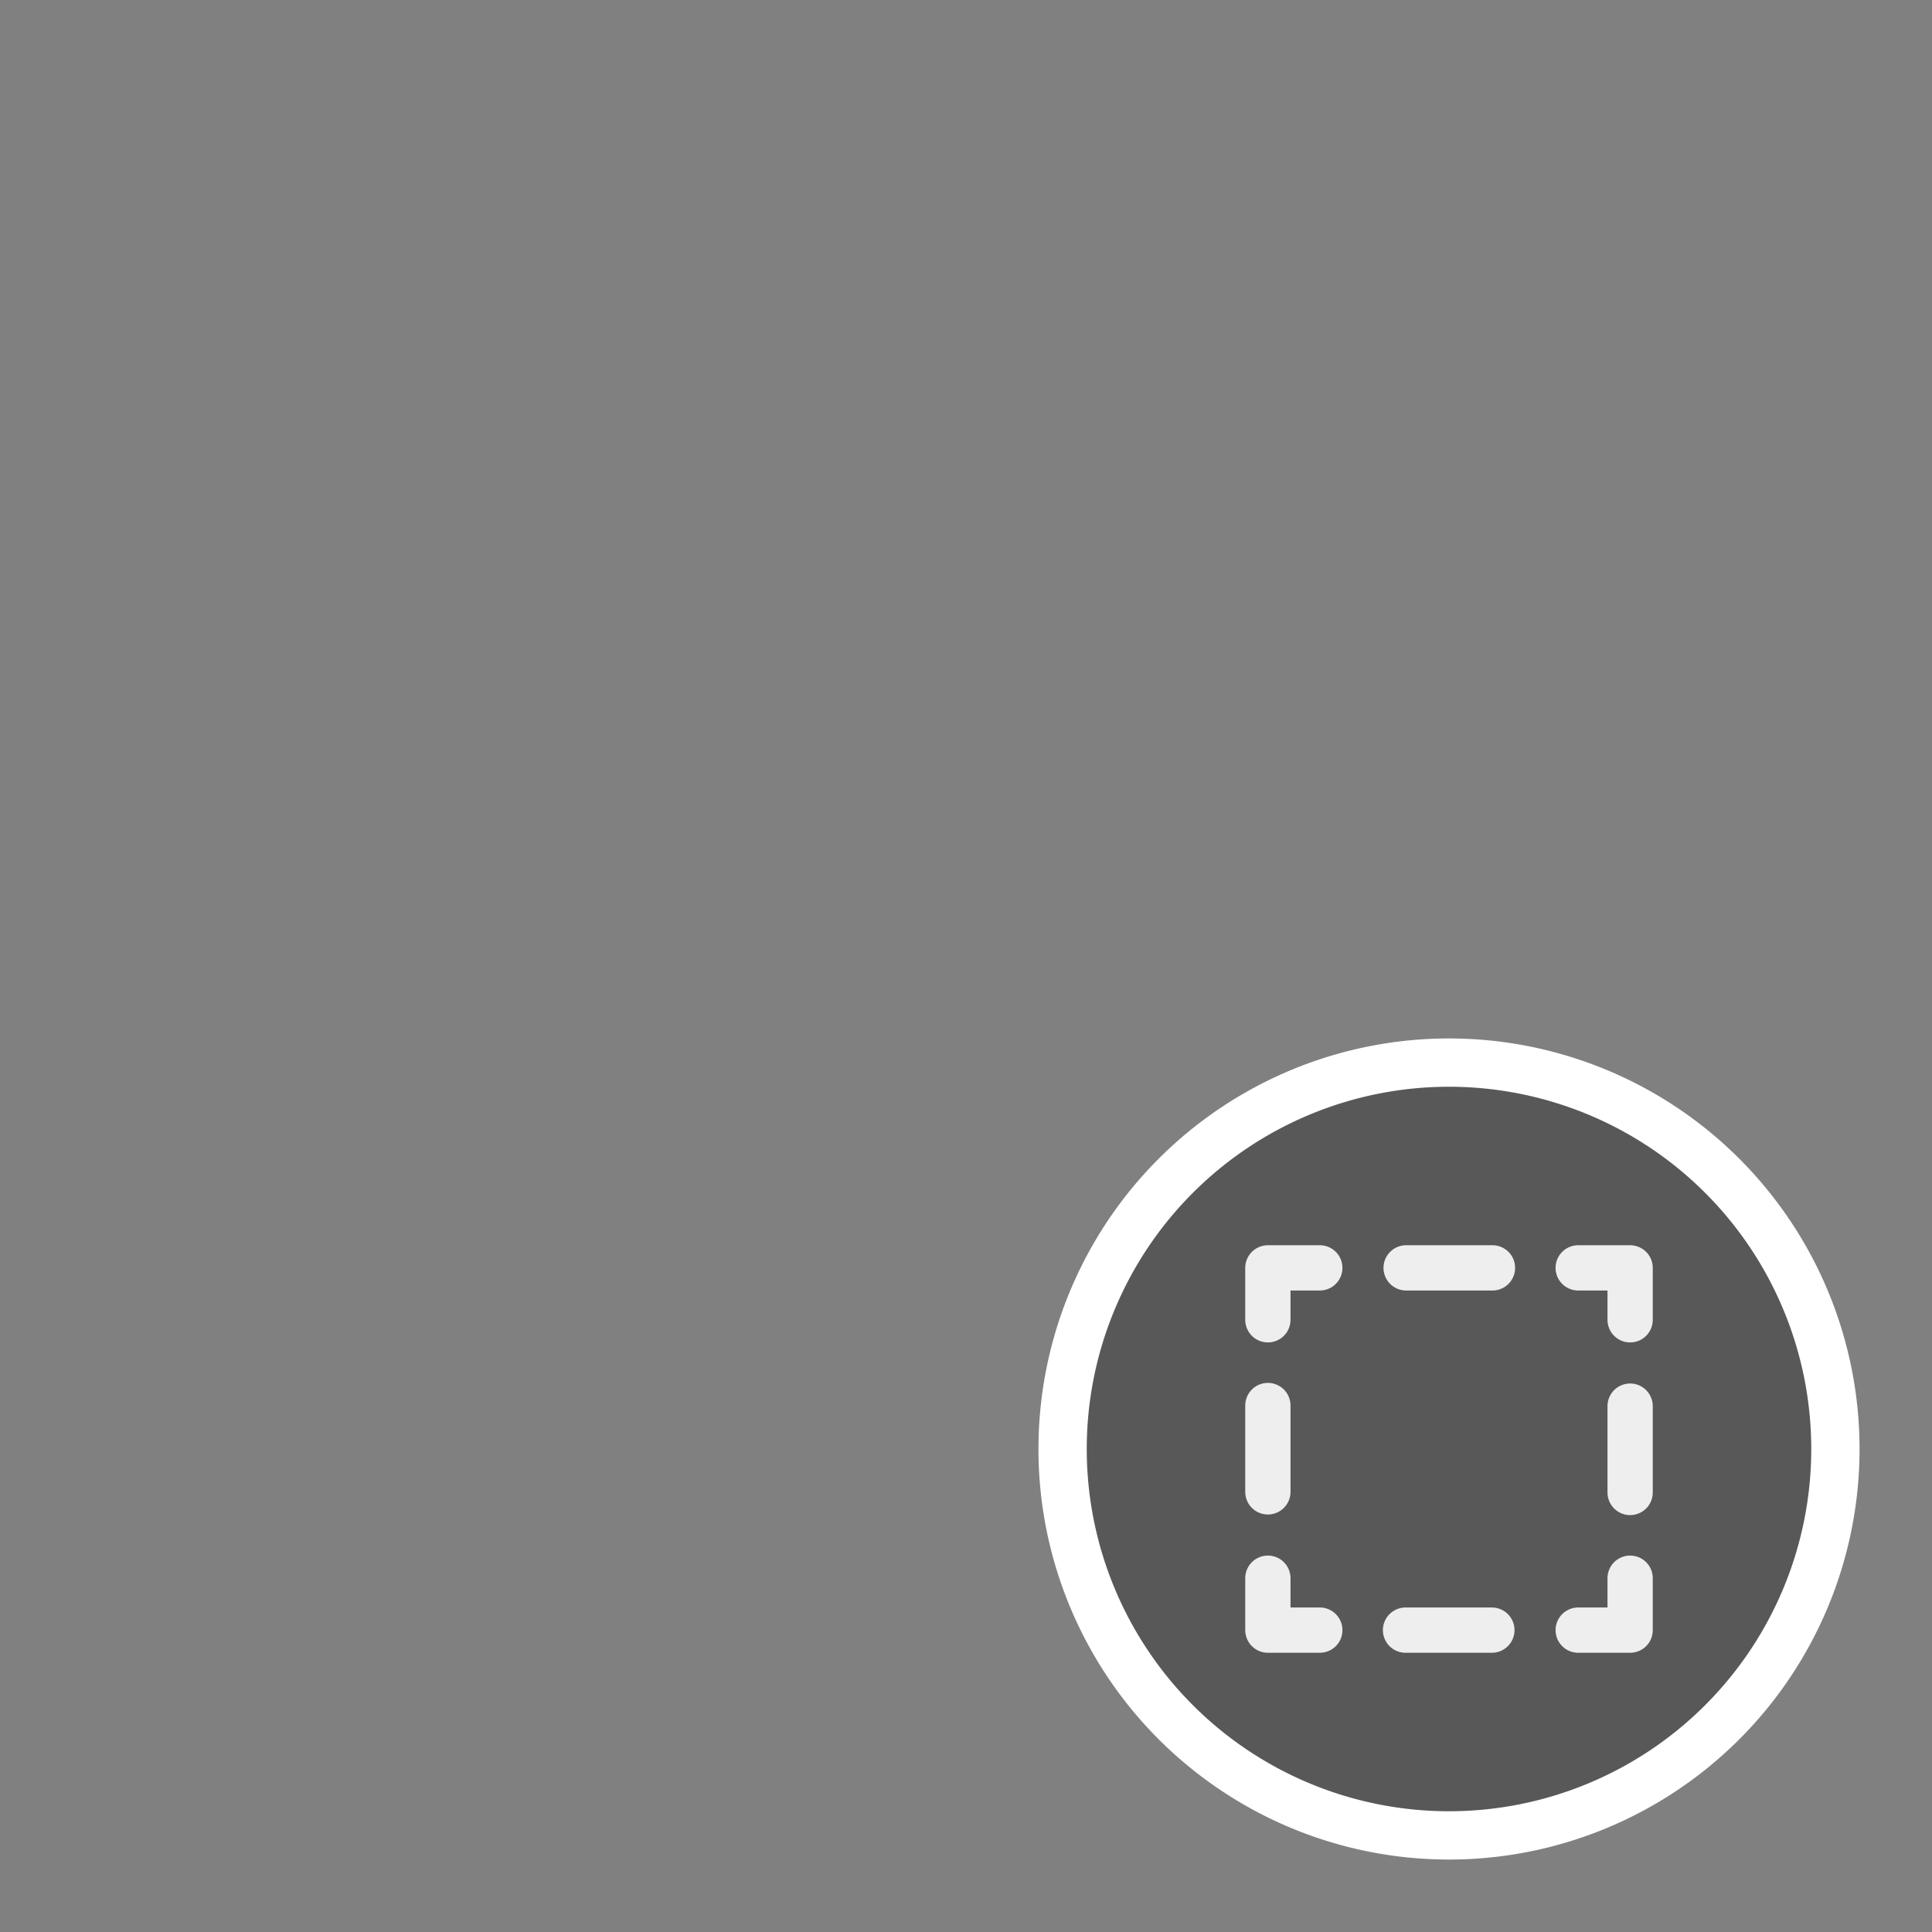 <svg xmlns="http://www.w3.org/2000/svg" viewBox="0 0 32 32"><rect x="0" y="0" width="32" height="32" fill="#808080" stroke="none"/><defs><style>.cls-1{fill:#eee;stroke:#fff;stroke-miterlimit:10;stroke-width:1.6px;}.cls-2{fill:#585858;}.cls-3,.cls-4{fill:none;stroke:#eee;stroke-linecap:round;stroke-linejoin:round;stroke-width:0.75px;}.cls-4{stroke-dasharray:1.43 1.43;}</style></defs><title>overlay-template</title><g id="TOI"><path class="cls-1" d="M24,18a6,6,0,1,1-6,6A6,6,0,0,1,24,18Z"/><path class="cls-2" d="M24,18a6,6,0,1,1-6,6A6,6,0,0,1,24,18Z"/><polyline class="cls-3" points="27 26.14 27 27 26.14 27"/><line class="cls-4" x1="24.71" y1="27" x2="22.57" y2="27"/><polyline class="cls-3" points="21.86 27 21 27 21 26.14"/><line class="cls-4" x1="21" y1="24.71" x2="21" y2="22.57"/><polyline class="cls-3" points="21 21.86 21 21 21.86 21"/><line class="cls-4" x1="23.29" y1="21" x2="25.43" y2="21"/><polyline class="cls-3" points="26.14 21 27 21 27 21.86"/><line class="cls-4" x1="27" y1="23.29" x2="27" y2="25.43"/></g></svg>